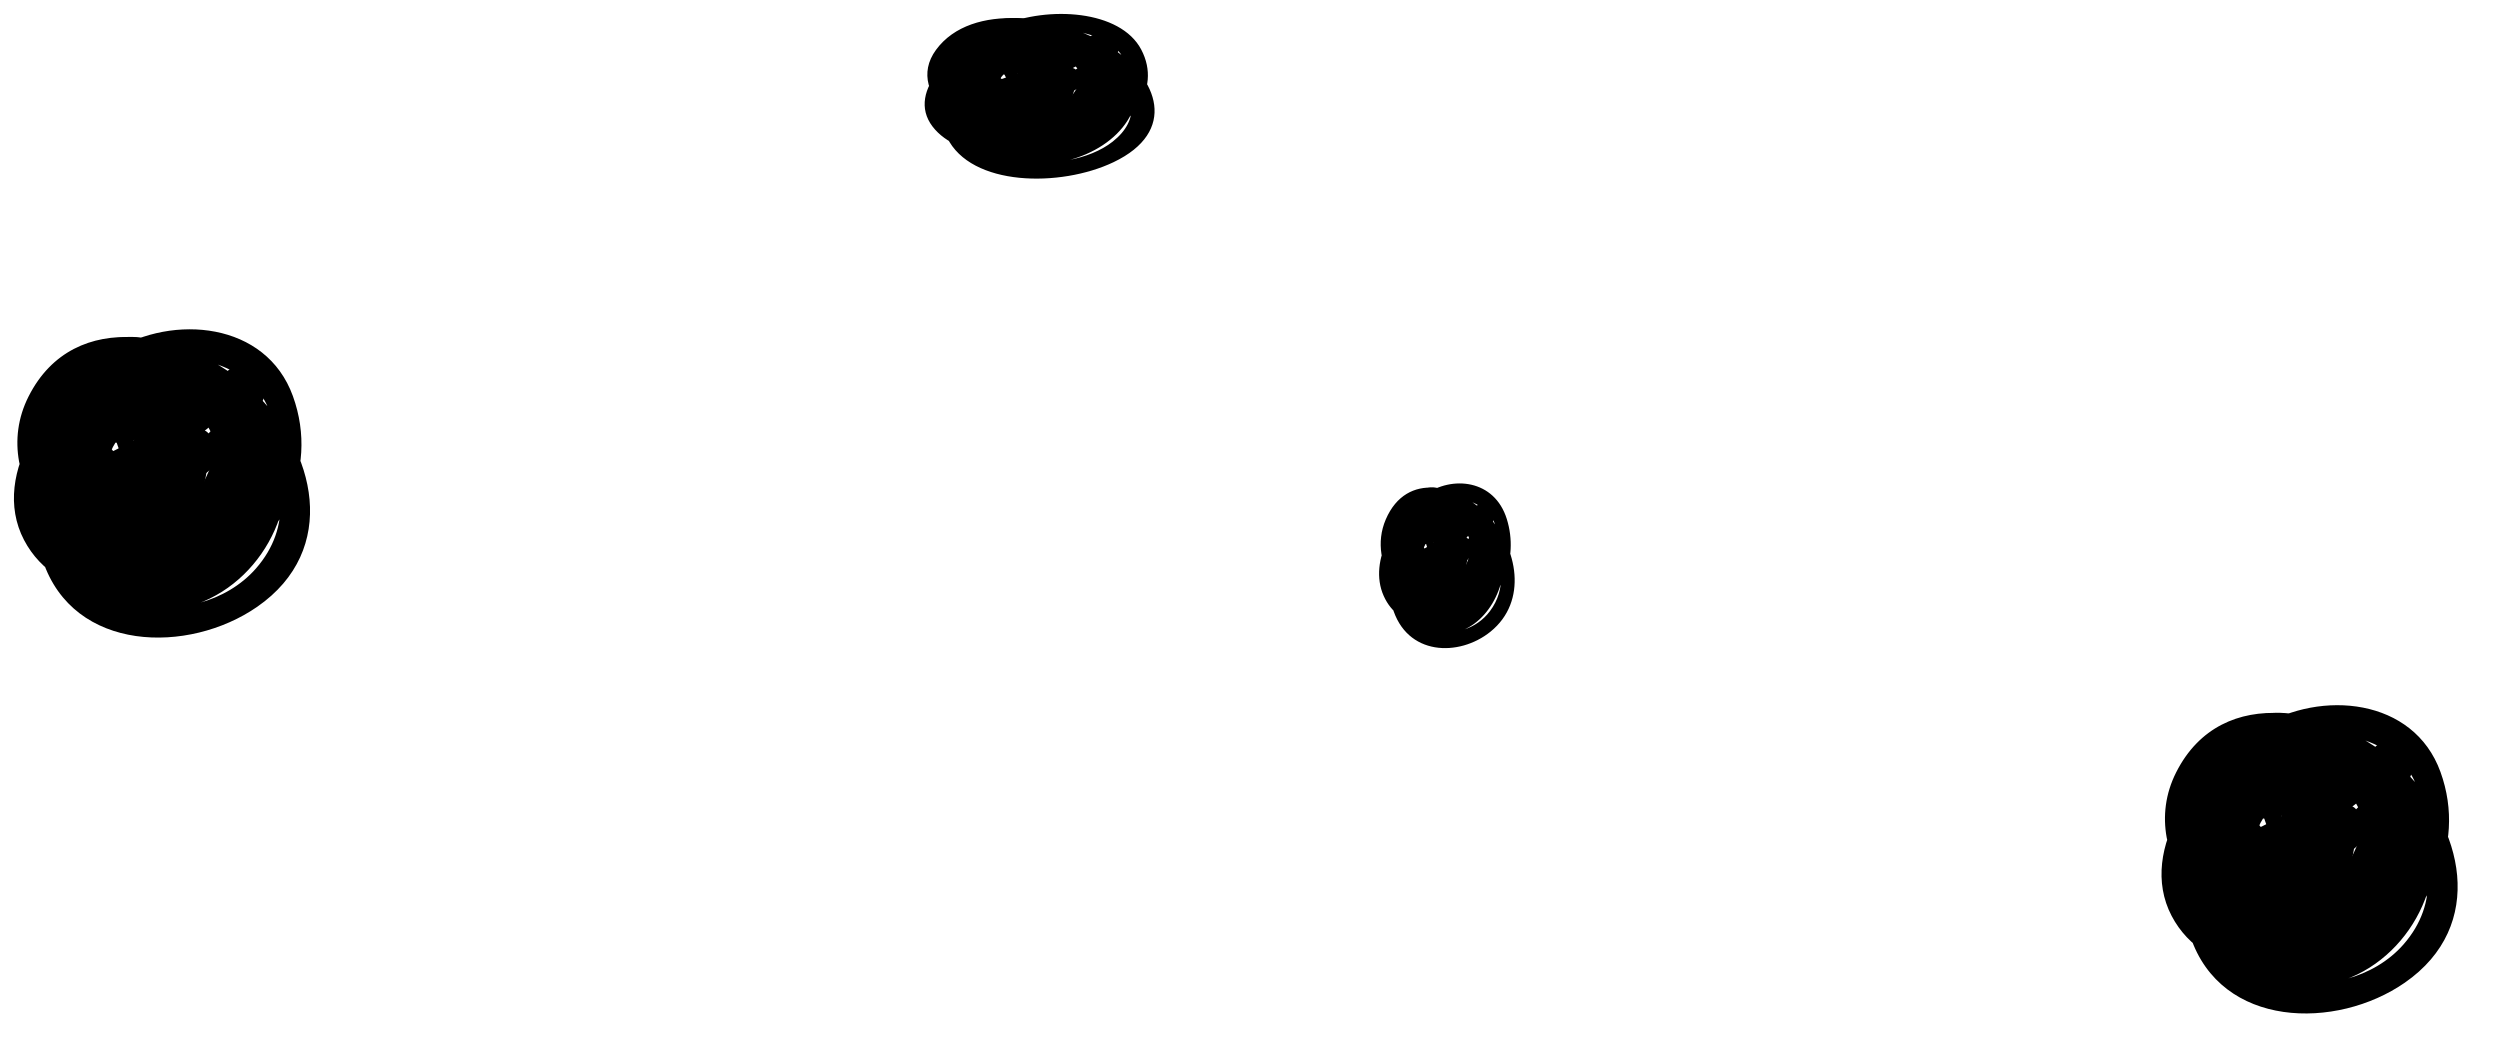 <?xml version="1.0" encoding="utf-8"?>
<!-- Generator: Adobe Illustrator 16.0.0, SVG Export Plug-In . SVG Version: 6.00 Build 0)  -->
<!DOCTYPE svg PUBLIC "-//W3C//DTD SVG 1.1//EN" "http://www.w3.org/Graphics/SVG/1.1/DTD/svg11.dtd">
<svg version="1.1" id="Layer_1" xmlns="http://www.w3.org/2000/svg" xmlns:xlink="http://www.w3.org/1999/xlink" x="0px" y="0px"
	 width="179.5px" height="74.75px" viewBox="0 0 179.5 74.75" enable-background="new 0 0 179.5 74.75" xml:space="preserve">
<g>
	<defs>
		<rect id="SVGID_1_" x="1" y="23.643" width="21.264" height="22.135"/>
	</defs>
	<clipPath id="SVGID_2_">
		<use xlink:href="#SVGID_1_"  overflow="visible"/>
	</clipPath>
	<path clip-path="url(#SVGID_2_)" fill="#000000" d="M14.176,30.989c-1.438,0.957-2.866,1.904-4.382,2.736
		c0.367,0.367,0.732,0.733,1.099,1.101c1.804-2.951,4.139-5.569,7.673-6.242c-0.366-0.364-0.731-0.73-1.096-1.097
		c-1.728,4.216-6.327,6.826-10.438,8.236c0.422,0.552,0.846,1.104,1.271,1.655c2.586-3.804,6.404-6.401,9.873-9.328
		c-0.535-0.536-1.071-1.072-1.607-1.607c-3.21,2.747-6.493,5.372-10.513,6.822c0.505,0.386,1.009,0.771,1.514,1.153
		c0.107-2.318,1.109-4.216,3.758-3.67c-0.092-0.702-0.183-1.404-0.274-2.107c-2.214,1.171-4.263,1.117-6.464-0.038
		c-1.16-0.608-2.522,0.952-1.453,1.881c2.908,2.527,5.047,6.316,8.39,8.287c1.296,0.765,2.462-1.241,1.175-2.01
		C9.587,34.9,7.548,31.18,4.831,28.79c-0.485,0.627-0.97,1.255-1.453,1.883c2.968,1.544,5.879,1.488,8.838-0.04
		c0.878-0.452,0.679-1.888-0.274-2.106c-4.204-0.96-6.588,1.873-6.763,5.893c-0.033,0.736,0.795,1.415,1.513,1.153
		c4.444-1.614,7.938-4.484,11.484-7.521c1.119-0.957-0.496-2.545-1.607-1.607c-3.62,3.055-7.585,5.771-10.211,9.799
		c-0.521,0.798,0.345,1.992,1.271,1.654c4.896-1.785,9.71-4.839,11.561-9.935c0.248-0.685-0.487-1.224-1.097-1.097
		c-3.937,0.818-6.617,3.813-8.585,7.149c-0.495,0.838,0.582,1.512,1.261,0.973c1.304-1.039,2.679-1.952,4.064-2.876
		C15.523,31.648,14.875,30.523,14.176,30.989"/>
	<path clip-path="url(#SVGID_2_)" fill="#000000" d="M9.192,30.955c-0.084-0.209-0.166-0.574-0.346-0.735
		c-0.35-0.311-0.97-0.017-0.818,0.478c1.054,3.451,2.604,6.729,4.127,9.995c0.473,1.014,1.934,0.438,1.973-0.535
		c0.176-4.431,1.229-9.146-0.718-13.345c-1.608-3.467-6.13-3.393-8.061-0.398c-1.913,2.965-1.293,7.878,0.698,10.626
		c2.174,3.004,6.111,2.19,7.929-0.714c1.737-2.773,0.782-6.749-1.12-9.146c-2.654-3.347-6.353-0.754-8.186,1.896
		c-2.313,3.347-3.417,8.35,0.99,10.407c3.67,1.711,8.971,0.867,12.144-1.455c0.758-0.553,0.333-1.823-0.66-1.566
		c-3.207,0.83-13.495,3.361-11.851-3.076c0.471-1.841,3.098-6.992,5.574-4.756c1.564,1.412,1.826,4.109,1.242,6
		c-0.988,3.197-4.039,1.836-4.927-0.486c-0.78-2.039-0.938-5.149,0.481-6.96c0.953-1.216,2.652-0.739,3.476,0.363
		c0.905,1.211,1.003,3.003,1.089,4.445c0.162,2.722-0.244,5.444-0.219,8.165c0.658-0.178,1.315-0.356,1.974-0.534
		c-1.644-3.114-3.491-6.167-5.062-9.303c-0.223,0.223-0.447,0.446-0.671,0.67c-0.312-0.195,0.085,0.229,0.132,0.306
		C8.636,31.707,9.385,31.435,9.192,30.955"/>
	<path clip-path="url(#SVGID_2_)" fill="#000000" d="M10.2,37.189c-2.762-0.099-4.73-1.65-5.502-4.288
		c-0.668-2.285,0.134-5.145,2.493-6.043c6.585-2.507,12.602,9.475,6.244,12.769c-5.988,3.102-7.686-5.812-4.323-9.222
		c1.955-1.984,7.028-2.525,6.472,1.355c-0.402,2.808-2.406,5.146-4.097,7.293c-0.607,0.773,0.132,1.872,1.072,1.389
		c3.245-1.667,6.308-6.834,5.45-10.566c-1.011-4.396-6.558-3.964-9.607-2.034c-6.494,4.104-3.757,16.768,4.813,14.373
		c4.827-1.349,5.838-6.336,4.508-10.605c-1.358-4.36-5.214-7.535-9.88-7.075C-0.5,25.358,1.587,38.371,9.042,39.214
		C9.427,39.271,9.812,39.3,10.2,39.3C11.562,39.351,11.558,37.237,10.2,37.189"/>
	<path clip-path="url(#SVGID_2_)" fill="#000000" d="M11.634,39.021C3.057,39.878-0.001,25.915,9.564,26.203
		c6.658,0.2,14.018,8.657,8.82,14.607c-2.153,2.464-5.792,3.285-8.884,2.637c-3.44-0.721-4.803-4.047-4.844-7.206
		c-0.076-5.962,5.953-12.955,12.188-9.521c5.991,3.3,0.946,11.372-3.528,12.966c-5.959,2.125-12.237-1.604-8.08-8.064
		c3.152-4.897,10.916-4.312,12.588,1.35c0.891,3.019-1.246,5.85-3.656,7.36c-3.671,2.301-9.396-1.028-6.806-5.811
		c0.596-1.1-0.961-2.445-1.8-1.39c-3.789,4.778,0.824,11.384,6.632,10.693c5.501-0.654,9.276-6.304,8.21-11.564
		c-1.137-5.611-7.175-7.615-12.12-6.02c-4.574,1.477-9.082,7.711-6.558,12.532c2.425,4.633,8.963,4.767,13.23,2.893
		c5.121-2.249,8.037-7.806,6.073-13.229c-1.928-5.331-8.6-5.899-12.902-3.253c-4.799,2.953-6.779,9.902-5.053,15.072
		c2.202,6.604,10.478,6.722,15.392,3.314c5.91-4.096,4.234-11.258-0.352-15.537c-4.521-4.216-12.764-6.109-16.065,0.439
		c-3.115,6.18,3.438,13.185,9.584,12.822C13.105,41.208,13.078,38.875,11.634,39.021"/>
</g>
<g>
	<defs>
		<rect id="SVGID_3_" x="155.196" y="50.632" width="21.264" height="22.135"/>
	</defs>
	<clipPath id="SVGID_4_">
		<use xlink:href="#SVGID_3_"  overflow="visible"/>
	</clipPath>
	<path clip-path="url(#SVGID_4_)" fill="#000000" d="M168.372,57.978c-1.438,0.957-2.866,1.904-4.382,2.736
		c0.367,0.367,0.732,0.733,1.099,1.101c1.804-2.951,4.139-5.569,7.673-6.242c-0.366-0.364-0.731-0.73-1.096-1.097
		c-1.728,4.216-6.327,6.826-10.438,8.236c0.422,0.552,0.846,1.104,1.271,1.655c2.586-3.804,6.404-6.401,9.873-9.328
		c-0.535-0.536-1.071-1.072-1.607-1.607c-3.21,2.747-6.493,5.372-10.513,6.822c0.505,0.386,1.009,0.771,1.514,1.153
		c0.107-2.318,1.109-4.216,3.758-3.67c-0.092-0.702-0.183-1.404-0.274-2.107c-2.214,1.171-4.263,1.117-6.464-0.038
		c-1.16-0.608-2.522,0.952-1.453,1.881c2.908,2.527,5.047,6.316,8.39,8.287c1.296,0.765,2.462-1.241,1.175-2.01
		c-3.113-1.861-5.152-5.581-7.869-7.972c-0.485,0.627-0.97,1.255-1.453,1.883c2.968,1.544,5.879,1.488,8.838-0.04
		c0.878-0.452,0.679-1.888-0.274-2.106c-4.204-0.96-6.588,1.873-6.763,5.893c-0.033,0.736,0.795,1.415,1.513,1.153
		c4.444-1.614,7.938-4.484,11.484-7.521c1.119-0.957-0.496-2.545-1.607-1.607c-3.62,3.055-7.585,5.771-10.211,9.799
		c-0.521,0.798,0.345,1.992,1.271,1.654c4.896-1.785,9.71-4.839,11.561-9.935c0.248-0.685-0.487-1.224-1.097-1.097
		c-3.937,0.818-6.617,3.813-8.585,7.149c-0.495,0.838,0.582,1.512,1.261,0.973c1.304-1.039,2.679-1.952,4.064-2.876
		C169.72,58.637,169.071,57.512,168.372,57.978"/>
	<path clip-path="url(#SVGID_4_)" fill="#000000" d="M163.389,57.944c-0.084-0.209-0.166-0.574-0.346-0.735
		c-0.35-0.311-0.97-0.017-0.818,0.478c1.054,3.451,2.604,6.729,4.127,9.995c0.473,1.014,1.934,0.438,1.973-0.535
		c0.176-4.431,1.229-9.146-0.718-13.345c-1.608-3.467-6.13-3.393-8.061-0.398c-1.913,2.965-1.293,7.878,0.698,10.626
		c2.174,3.004,6.111,2.19,7.929-0.714c1.737-2.773,0.782-6.749-1.12-9.146c-2.654-3.347-6.353-0.754-8.186,1.896
		c-2.313,3.347-3.417,8.35,0.99,10.407c3.67,1.711,8.971,0.867,12.144-1.455c0.758-0.553,0.333-1.823-0.66-1.566
		c-3.207,0.83-13.495,3.361-11.851-3.076c0.471-1.841,3.098-6.992,5.574-4.756c1.564,1.412,1.826,4.109,1.242,6
		c-0.988,3.197-4.039,1.836-4.927-0.486c-0.78-2.039-0.938-5.149,0.481-6.96c0.953-1.216,2.652-0.739,3.476,0.363
		c0.905,1.211,1.003,3.003,1.089,4.445c0.162,2.722-0.244,5.444-0.219,8.165c0.658-0.178,1.315-0.356,1.974-0.534
		c-1.644-3.114-3.491-6.167-5.062-9.303c-0.223,0.223-0.447,0.446-0.671,0.67c-0.312-0.195,0.085,0.229,0.132,0.306
		C162.832,58.696,163.581,58.424,163.389,57.944"/>
	<path clip-path="url(#SVGID_4_)" fill="#000000" d="M164.396,64.178c-2.762-0.099-4.73-1.65-5.502-4.288
		c-0.668-2.285,0.134-5.145,2.493-6.043c6.585-2.507,12.602,9.475,6.244,12.769c-5.988,3.102-7.686-5.812-4.323-9.222
		c1.955-1.984,7.028-2.525,6.472,1.355c-0.402,2.808-2.406,5.146-4.097,7.293c-0.607,0.773,0.132,1.872,1.072,1.389
		c3.245-1.667,6.308-6.834,5.45-10.566c-1.011-4.396-6.558-3.964-9.607-2.034c-6.494,4.104-3.757,16.768,4.813,14.373
		c4.827-1.349,5.838-6.336,4.508-10.605c-1.358-4.36-5.214-7.535-9.88-7.075c-8.343,0.824-6.256,13.837,1.199,14.681
		c0.385,0.057,0.77,0.086,1.158,0.086C165.758,66.34,165.754,64.226,164.396,64.178"/>
	<path clip-path="url(#SVGID_4_)" fill="#000000" d="M165.83,66.01c-8.577,0.857-11.635-13.106-2.069-12.818
		c6.658,0.2,14.018,8.657,8.82,14.607c-2.153,2.464-5.792,3.285-8.884,2.637c-3.44-0.721-4.803-4.047-4.844-7.206
		c-0.076-5.962,5.953-12.955,12.188-9.521c5.991,3.3,0.946,11.372-3.528,12.966c-5.959,2.125-12.237-1.604-8.08-8.064
		c3.152-4.897,10.916-4.312,12.588,1.35c0.891,3.019-1.246,5.85-3.656,7.36c-3.671,2.301-9.396-1.028-6.806-5.811
		c0.596-1.1-0.961-2.445-1.8-1.39c-3.789,4.778,0.824,11.384,6.632,10.693c5.501-0.654,9.276-6.304,8.21-11.564
		c-1.137-5.611-7.175-7.615-12.12-6.02c-4.574,1.477-9.082,7.711-6.558,12.532c2.425,4.633,8.963,4.767,13.23,2.893
		c5.121-2.249,8.037-7.806,6.073-13.229c-1.928-5.331-8.6-5.899-12.902-3.253c-4.799,2.953-6.779,9.902-5.053,15.072
		c2.202,6.604,10.478,6.722,15.392,3.314c5.91-4.096,4.234-11.258-0.352-15.537c-4.521-4.216-12.764-6.109-16.065,0.439
		c-3.115,6.18,3.438,13.185,9.584,12.822C167.302,68.197,167.274,65.865,165.83,66.01"/>
</g>
<g>
	<defs>
		<rect id="SVGID_5_" x="99.017" y="34.71" width="9.736" height="11.824"/>
	</defs>
	<clipPath id="SVGID_6_">
		<use xlink:href="#SVGID_5_"  overflow="visible"/>
	</clipPath>
	<path clip-path="url(#SVGID_6_)" fill="#000000" d="M105.05,38.635c-0.658,0.511-1.313,1.017-2.006,1.462
		c0.168,0.196,0.335,0.391,0.503,0.587c0.825-1.576,1.896-2.975,3.513-3.334c-0.168-0.195-0.336-0.39-0.502-0.585
		c-0.791,2.251-2.896,3.645-4.779,4.399c0.194,0.295,0.389,0.59,0.582,0.884c1.185-2.032,2.932-3.42,4.521-4.983
		c-0.246-0.286-0.492-0.572-0.736-0.858c-1.47,1.468-2.973,2.869-4.814,3.645c0.231,0.206,0.463,0.411,0.693,0.616
		c0.049-1.239,0.508-2.252,1.721-1.96c-0.041-0.376-0.084-0.751-0.125-1.126c-1.014,0.625-1.953,0.596-2.961-0.021
		c-0.529-0.325-1.153,0.509-0.664,1.005c1.332,1.351,2.311,3.374,3.842,4.428c0.593,0.407,1.127-0.663,0.537-1.074
		c-1.426-0.994-2.358-2.981-3.604-4.258c-0.222,0.335-0.443,0.67-0.665,1.005c1.359,0.825,2.692,0.796,4.048-0.021
		c0.401-0.242,0.311-1.009-0.127-1.126c-1.925-0.513-3.016,1.001-3.096,3.148c-0.016,0.394,0.364,0.755,0.691,0.616
		c2.035-0.862,3.635-2.396,5.26-4.019c0.512-0.511-0.227-1.36-0.736-0.858c-1.658,1.632-3.473,3.083-4.676,5.234
		c-0.238,0.426,0.158,1.064,0.583,0.884c2.241-0.954,4.444-2.585,5.292-5.307c0.113-0.366-0.223-0.654-0.502-0.586
		c-1.803,0.437-3.03,2.036-3.932,3.819c-0.226,0.447,0.268,0.808,0.578,0.519c0.598-0.555,1.227-1.043,1.859-1.536
		C105.667,38.987,105.37,38.386,105.05,38.635"/>
	<path clip-path="url(#SVGID_6_)" fill="#000000" d="M102.768,38.617c-0.038-0.112-0.075-0.308-0.157-0.394
		c-0.16-0.166-0.444-0.009-0.375,0.256c0.482,1.843,1.192,3.595,1.89,5.339c0.216,0.542,0.885,0.234,0.903-0.285
		c0.08-2.367,0.563-4.886-0.33-7.129c-0.735-1.853-2.806-1.813-3.689-0.213c-0.876,1.584-0.592,4.208,0.318,5.677
		c0.996,1.604,2.799,1.169,3.632-0.382c0.794-1.481,0.358-3.605-0.513-4.887c-1.217-1.786-2.91-0.401-3.748,1.015
		c-1.06,1.787-1.565,4.46,0.453,5.558c1.681,0.915,4.107,0.463,5.561-0.776c0.346-0.296,0.152-0.974-0.303-0.837
		c-1.469,0.443-6.18,1.796-5.426-1.643c0.215-0.984,1.418-3.736,2.553-2.541c0.716,0.754,0.836,2.195,0.568,3.205
		c-0.453,1.708-1.85,0.981-2.256-0.26c-0.357-1.089-0.43-2.751,0.221-3.718c0.436-0.649,1.213-0.395,1.59,0.193
		c0.416,0.647,0.459,1.605,0.5,2.375c0.074,1.454-0.112,2.908-0.101,4.362c0.302-0.095,0.603-0.191,0.903-0.286
		c-0.752-1.663-1.598-3.294-2.316-4.969c-0.103,0.119-0.205,0.237-0.308,0.356c-0.144-0.104,0.039,0.123,0.06,0.164
		C102.513,39.019,102.856,38.873,102.768,38.617"/>
	<path clip-path="url(#SVGID_6_)" fill="#000000" d="M103.229,41.947c-1.264-0.053-2.166-0.881-2.52-2.29
		c-0.306-1.221,0.062-2.749,1.142-3.229c3.015-1.34,5.771,5.061,2.858,6.82c-2.74,1.657-3.518-3.104-1.979-4.926
		c0.895-1.06,3.219-1.349,2.963,0.724c-0.184,1.5-1.102,2.749-1.876,3.896c-0.278,0.413,0.062,1,0.491,0.742
		c1.486-0.892,2.887-3.651,2.496-5.645c-0.463-2.349-3.004-2.118-4.399-1.087c-2.974,2.192-1.72,8.956,2.204,7.677
		c2.209-0.72,2.672-3.385,2.063-5.665c-0.621-2.328-2.387-4.024-4.522-3.778c-3.819,0.439-2.864,7.391,0.55,7.842
		c0.176,0.03,0.352,0.046,0.529,0.046C103.853,43.102,103.852,41.973,103.229,41.947"/>
	<path clip-path="url(#SVGID_6_)" fill="#000000" d="M103.886,42.925c-3.928,0.458-5.326-7.001-0.947-6.847
		c3.049,0.106,6.418,4.624,4.039,7.803c-0.986,1.316-2.652,1.754-4.068,1.408c-1.575-0.386-2.199-2.162-2.217-3.85
		c-0.036-3.185,2.725-6.92,5.578-5.086c2.744,1.763,0.434,6.074-1.614,6.926c-2.728,1.136-5.603-0.856-3.699-4.308
		c1.443-2.616,4.997-2.303,5.763,0.721c0.408,1.612-0.57,3.125-1.674,3.933c-1.681,1.229-4.302-0.55-3.115-3.105
		c0.272-0.587-0.44-1.305-0.824-0.741c-1.735,2.553,0.377,6.08,3.035,5.713c2.52-0.35,4.248-3.368,3.76-6.179
		c-0.52-2.997-3.285-4.067-5.549-3.215c-2.094,0.788-4.159,4.119-3.002,6.694c1.109,2.475,4.103,2.546,6.057,1.545
		c2.344-1.201,3.68-4.169,2.781-7.067c-0.883-2.847-3.938-3.15-5.908-1.736c-2.197,1.576-3.104,5.29-2.314,8.051
		c1.01,3.527,4.799,3.59,7.049,1.77c2.705-2.187,1.938-6.013-0.162-8.299c-2.068-2.252-5.844-3.263-7.354,0.234
		c-1.427,3.302,1.573,7.044,4.388,6.85C104.56,44.093,104.548,42.848,103.886,42.925"/>
</g>
<g>
	<defs>
		<rect id="SVGID_7_" x="66.39" y="1" width="16.508" height="11.824"/>
	</defs>
	<clipPath id="SVGID_8_">
		<use xlink:href="#SVGID_7_"  overflow="visible"/>
	</clipPath>
	<path clip-path="url(#SVGID_8_)" fill="#000000" d="M76.618,4.925c-1.113,0.511-2.224,1.017-3.4,1.462
		c0.285,0.195,0.568,0.391,0.853,0.587c1.401-1.576,3.214-2.976,5.956-3.334c-0.283-0.195-0.566-0.39-0.85-0.585
		c-1.342,2.251-4.912,3.645-8.104,4.398c0.329,0.295,0.658,0.591,0.988,0.885c2.007-2.032,4.972-3.42,7.665-4.983
		c-0.416-0.286-0.832-0.572-1.248-0.859c-2.492,1.469-5.042,2.87-8.162,3.646c0.393,0.206,0.783,0.411,1.175,0.616
		c0.083-1.239,0.861-2.252,2.918-1.96c-0.071-0.376-0.142-0.751-0.214-1.126c-1.718,0.625-3.309,0.596-5.018-0.021
		c-0.9-0.325-1.959,0.509-1.129,1.005c2.258,1.351,3.918,3.374,6.514,4.427c1.006,0.408,1.912-0.662,0.912-1.073
		c-2.416-0.994-4-2.981-6.109-4.258c-0.377,0.335-0.752,0.67-1.129,1.006c2.305,0.823,4.564,0.795,6.863-0.021
		c0.68-0.242,0.527-1.009-0.213-1.126c-3.265-0.513-5.115,1.001-5.252,3.148c-0.024,0.394,0.617,0.755,1.176,0.615
		c3.449-0.861,6.162-2.396,8.916-4.018c0.867-0.511-0.385-1.36-1.248-0.859c-2.811,1.633-5.889,3.083-7.928,5.235
		c-0.404,0.426,0.267,1.064,0.986,0.884c3.801-0.954,7.537-2.585,8.975-5.307c0.193-0.366-0.377-0.654-0.852-0.586
		c-3.057,0.437-5.137,2.036-6.665,3.818c-0.384,0.448,0.453,0.809,0.979,0.52c1.013-0.555,2.08-1.043,3.154-1.536
		C77.667,5.276,77.161,4.676,76.618,4.925"/>
	<path clip-path="url(#SVGID_8_)" fill="#000000" d="M72.75,4.906c-0.065-0.112-0.128-0.308-0.269-0.394
		c-0.271-0.166-0.752-0.009-0.635,0.255c0.818,1.844,2.021,3.596,3.203,5.34c0.367,0.542,1.502,0.234,1.531-0.285
		c0.139-2.367,0.955-4.887-0.557-7.129c-1.248-1.853-4.758-1.813-6.258-0.213c-1.484,1.584-1.004,4.208,0.543,5.677
		c1.688,1.604,4.744,1.169,6.156-0.382c1.348-1.481,0.605-3.605-0.871-4.887c-2.061-1.787-4.932-0.401-6.354,1.015
		c-1.796,1.787-2.653,4.46,0.769,5.558c2.85,0.915,6.965,0.463,9.428-0.777c0.588-0.295,0.258-0.973-0.512-0.836
		c-2.49,0.443-10.478,1.795-9.201-1.643c0.365-0.984,2.405-3.736,4.328-2.541c1.215,0.754,1.418,2.195,0.965,3.205
		c-0.769,1.708-3.135,0.98-3.826-0.26c-0.604-1.09-0.729-2.751,0.373-3.719c0.74-0.648,2.061-0.394,2.699,0.194
		c0.703,0.647,0.779,1.605,0.846,2.375c0.127,1.454-0.189,2.908-0.17,4.362c0.51-0.096,1.02-0.191,1.531-0.286
		c-1.274-1.663-2.709-3.294-3.929-4.969c-0.173,0.118-0.347,0.237-0.521,0.356c-0.241-0.104,0.065,0.123,0.103,0.164
		C72.318,5.308,72.899,5.162,72.75,4.906"/>
	<path clip-path="url(#SVGID_8_)" fill="#000000" d="M73.532,8.236c-2.143-0.053-3.672-0.881-4.271-2.29
		c-0.518-1.221,0.104-2.749,1.936-3.229c5.113-1.339,9.785,5.062,4.848,6.821c-4.648,1.657-5.966-3.104-3.355-4.926
		c1.518-1.061,5.457-1.349,5.023,0.724c-0.311,1.5-1.869,2.749-3.18,3.896c-0.471,0.413,0.103,1,0.832,0.742
		c2.52-0.892,4.896-3.651,4.23-5.645c-0.783-2.349-5.09-2.118-7.458-1.087c-5.042,2.192-2.916,8.956,3.737,7.677
		c3.746-0.72,4.531-3.385,3.498-5.665c-1.055-2.329-4.047-4.024-7.669-3.778c-6.478,0.439-4.857,7.391,0.931,7.842
		c0.299,0.03,0.598,0.046,0.898,0.046C74.59,9.392,74.587,8.263,73.532,8.236"/>
	<path clip-path="url(#SVGID_8_)" fill="#000000" d="M74.646,9.215c-6.66,0.458-9.032-7.001-1.606-6.847
		c5.168,0.106,10.883,4.624,6.848,7.803c-1.672,1.316-4.498,1.754-6.898,1.408c-2.671-0.386-3.728-2.162-3.759-3.85
		c-0.062-3.185,4.621-6.92,9.46-5.086c4.652,1.763,0.734,6.074-2.738,6.926c-4.627,1.136-9.5-0.856-6.272-4.308
		c2.446-2.616,8.474-2.303,9.772,0.721c0.691,1.612-0.969,3.125-2.838,3.933c-2.852,1.229-7.296-0.55-5.283-3.105
		c0.461-0.587-0.748-1.305-1.398-0.741c-2.941,2.553,0.639,6.08,5.148,5.713c4.271-0.35,7.201-3.368,6.375-6.179
		c-0.883-2.997-5.57-4.067-9.41-3.215c-3.551,0.788-7.053,4.119-5.092,6.694c1.883,2.475,6.959,2.546,10.271,1.545
		c3.977-1.201,6.24-4.169,4.715-7.067c-1.496-2.847-6.676-3.15-10.018-1.736c-3.725,1.576-5.262,5.29-3.922,8.051
		c1.711,3.527,8.135,3.59,11.951,1.77c4.588-2.187,3.287-6.013-0.273-8.299c-3.51-2.252-9.91-3.263-12.473,0.234
		c-2.42,3.302,2.668,7.044,7.44,6.85C75.788,10.383,75.767,9.138,74.646,9.215"/>
</g>
</svg>
